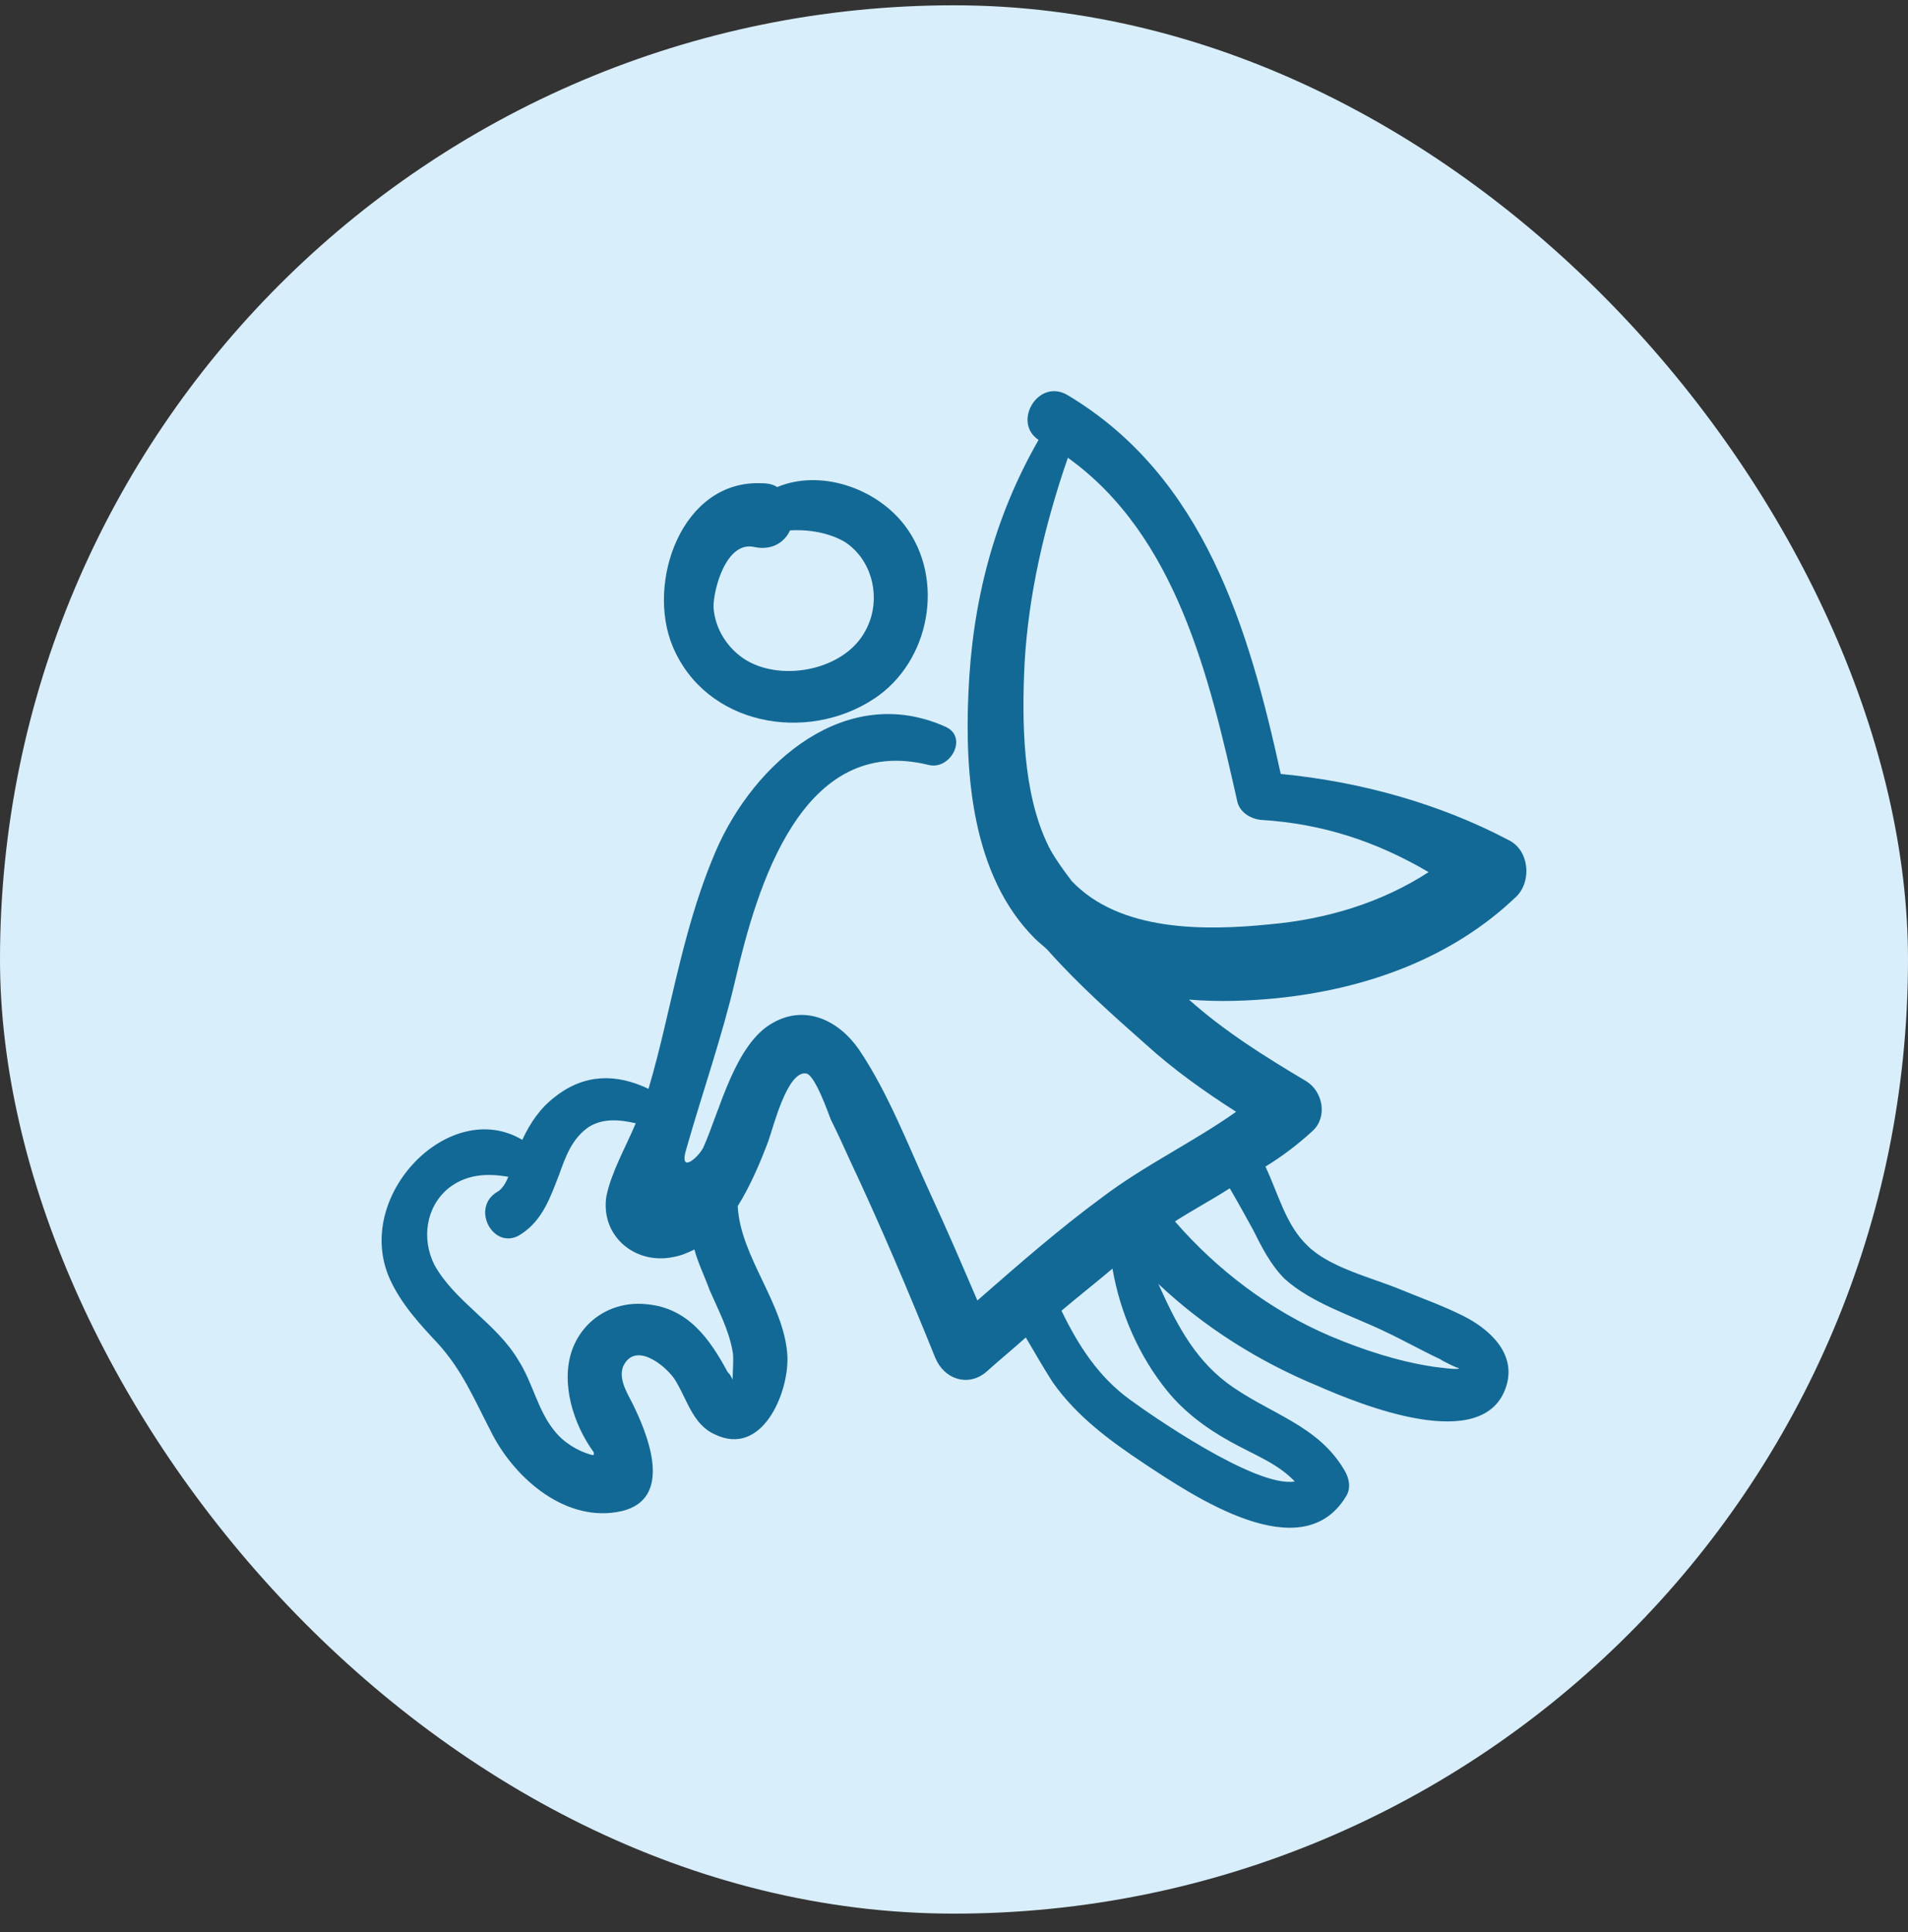 <?xml version="1.0" encoding="UTF-8"?> <svg xmlns="http://www.w3.org/2000/svg" width="80" height="81" viewBox="0 0 80 81" fill="none"><rect x="0" y="0" width="80" height="81" fill="#333333" stroke="none"/> <rect y="0.222" width="80" height="80" rx="40" fill="#D8EEFA"></rect> <g clip-path="url(#clip0_201_2054)"> <path d="M36.651 29.291C39.002 27.741 39.644 24.267 37.933 22.023C36.704 20.419 34.352 19.671 32.589 20.419C32.428 20.312 32.215 20.259 31.947 20.259C28.58 20.099 27.084 24.428 28.206 27.1C29.596 30.414 33.818 31.162 36.651 29.291ZM31.627 22.931C32.375 23.091 32.909 22.717 33.123 22.236C33.925 22.183 34.78 22.343 35.421 22.718C36.651 23.519 36.971 25.229 36.276 26.459C35.421 28.062 32.856 28.597 31.306 27.688C30.504 27.207 29.97 26.352 29.916 25.443C29.916 24.695 30.451 22.664 31.627 22.931V22.931Z" fill="#136995"></path> <path d="M53.486 41.851C57.228 41.477 60.862 40.194 63.588 37.575C64.229 36.934 64.122 35.651 63.267 35.224C60.328 33.674 57.014 32.765 53.7 32.445C52.364 26.352 50.493 19.992 44.775 16.571C43.545 15.823 42.423 17.693 43.545 18.442C41.675 21.702 40.766 25.229 40.606 29.024C40.445 32.498 40.766 36.72 43.385 39.339C43.545 39.5 43.759 39.66 43.919 39.82C45.202 41.263 46.645 42.546 48.035 43.775C49.211 44.844 50.493 45.753 51.829 46.608C50.012 47.891 47.981 48.853 46.218 50.189C44.4 51.525 42.69 53.022 40.98 54.518C40.338 53.022 39.697 51.525 39.002 50.029C38.094 48.051 37.239 45.806 36.009 43.989C35.154 42.76 33.764 42.118 32.428 42.867C30.825 43.722 30.183 46.555 29.489 48.105C29.275 48.532 28.42 49.28 28.794 48.105C29.435 45.86 30.291 43.401 30.825 41.103C31.733 37.201 33.604 30.734 38.949 32.071C39.857 32.284 40.606 30.895 39.644 30.467C35.475 28.597 31.627 31.964 30.023 35.651C29.008 38.003 28.473 40.462 27.885 42.974C27.672 43.882 27.458 44.737 27.191 45.646C25.854 45.005 24.518 45.005 23.289 45.967C22.648 46.448 22.22 47.089 21.899 47.784C18.853 45.967 14.791 50.136 16.341 53.609C16.822 54.678 17.624 55.534 18.372 56.335C19.387 57.458 19.868 58.633 20.563 59.969C21.472 61.84 23.556 63.764 25.854 63.39C28.206 63.016 27.297 60.451 26.603 59.008C26.389 58.526 25.908 57.885 26.122 57.297C26.603 56.228 27.832 57.19 28.259 57.778C28.794 58.58 29.008 59.702 29.97 60.13C31.947 61.092 33.069 58.42 33.016 56.87C32.909 54.678 31.038 52.701 30.932 50.563C31.466 49.708 31.894 48.693 32.214 47.837C32.428 47.249 33.016 44.844 33.818 45.005C34.192 45.111 34.726 46.661 34.833 46.929C35.1 47.463 35.368 48.051 35.635 48.639C36.918 51.365 38.093 54.144 39.216 56.923C39.59 57.832 40.605 58.152 41.354 57.511C41.888 57.03 42.476 56.549 43.011 56.068C43.385 56.709 43.759 57.351 44.133 57.939C45.148 59.382 46.538 60.397 47.981 61.359C50.012 62.695 54.555 65.795 56.426 62.749C56.639 62.428 56.586 62.054 56.426 61.733C55.303 59.702 53.165 59.275 51.402 57.939C50.012 56.87 49.264 55.373 48.569 53.823C50.493 55.641 52.791 57.084 55.25 58.099C56.96 58.847 62.251 61.039 63.16 58.099C63.587 56.709 62.411 55.694 61.343 55.16C60.487 54.732 59.579 54.411 58.67 54.037C57.494 53.556 55.731 53.129 54.822 52.22C53.913 51.365 53.593 50.029 53.058 48.906C53.753 48.479 54.395 47.998 55.036 47.41C55.677 46.822 55.464 45.753 54.769 45.325C53.058 44.31 51.348 43.241 49.852 41.905C51.135 42.011 52.364 41.958 53.486 41.851V41.851ZM30.504 57.511C29.756 56.121 28.848 54.839 27.137 54.678C25.748 54.518 24.465 55.266 23.984 56.602C23.503 57.992 24.037 59.702 24.892 60.878C24.892 60.931 24.946 61.038 24.786 60.985C24.198 60.825 23.61 60.45 23.236 59.969C22.541 59.114 22.327 57.938 21.739 57.03C20.831 55.48 19.067 54.571 18.212 53.021C17.677 51.952 17.838 50.616 18.8 49.815C19.548 49.227 20.403 49.173 21.312 49.334C21.205 49.601 21.044 49.868 20.831 49.975C19.708 50.67 20.724 52.487 21.846 51.739C22.755 51.151 23.075 50.189 23.45 49.227C23.717 48.478 23.984 47.73 24.679 47.249C25.267 46.875 25.962 46.928 26.656 47.089C26.229 48.104 25.641 49.12 25.427 50.135C25.16 51.792 26.603 53.021 28.206 52.701C28.527 52.647 28.794 52.54 29.115 52.38C29.275 52.968 29.542 53.502 29.756 54.09C30.13 54.945 30.558 55.747 30.718 56.656C30.772 56.87 30.718 57.511 30.718 57.885C30.718 57.885 30.718 57.885 30.718 57.831C30.665 57.725 30.611 57.618 30.504 57.511V57.511ZM51.616 60.451C52.578 60.985 53.593 61.359 54.288 62.107C52.631 62.375 48.195 59.275 47.394 58.687C46.057 57.725 45.202 56.389 44.507 54.946C45.202 54.358 45.95 53.77 46.645 53.182C46.966 55.052 47.767 56.87 48.943 58.313C49.638 59.168 50.547 59.863 51.616 60.451ZM52.524 51.525C52.898 52.273 53.273 53.022 53.861 53.609C54.983 54.625 56.693 55.159 58.029 55.801C58.831 56.175 59.579 56.602 60.381 56.977C60.434 57.03 61.183 57.404 61.183 57.351C61.183 57.458 60.167 57.297 60.114 57.297C58.671 57.083 57.174 56.602 55.785 56.014C53.273 54.946 51.028 53.235 49.264 51.204C50.012 50.723 50.814 50.296 51.562 49.815C51.936 50.456 52.257 51.044 52.524 51.525V51.525ZM44.935 36.934C44.614 36.507 44.294 36.079 44.026 35.598C44.026 35.544 43.973 35.544 43.973 35.491C42.85 33.246 42.85 30.146 42.957 27.848C43.118 24.909 43.812 21.969 44.775 19.19C49.318 22.45 50.707 28.383 51.883 33.62C51.99 34.048 52.417 34.315 52.845 34.369C55.464 34.529 57.709 35.277 59.9 36.56C57.922 37.843 55.624 38.538 53.219 38.751C50.547 39.019 46.966 39.072 44.935 36.934V36.934Z" fill="#136995"></path> </g> <defs> <clipPath id="clip0_201_2054"> <rect width="48" height="48" fill="white" transform="translate(16 16.222)"></rect> </clipPath> </defs> </svg> 